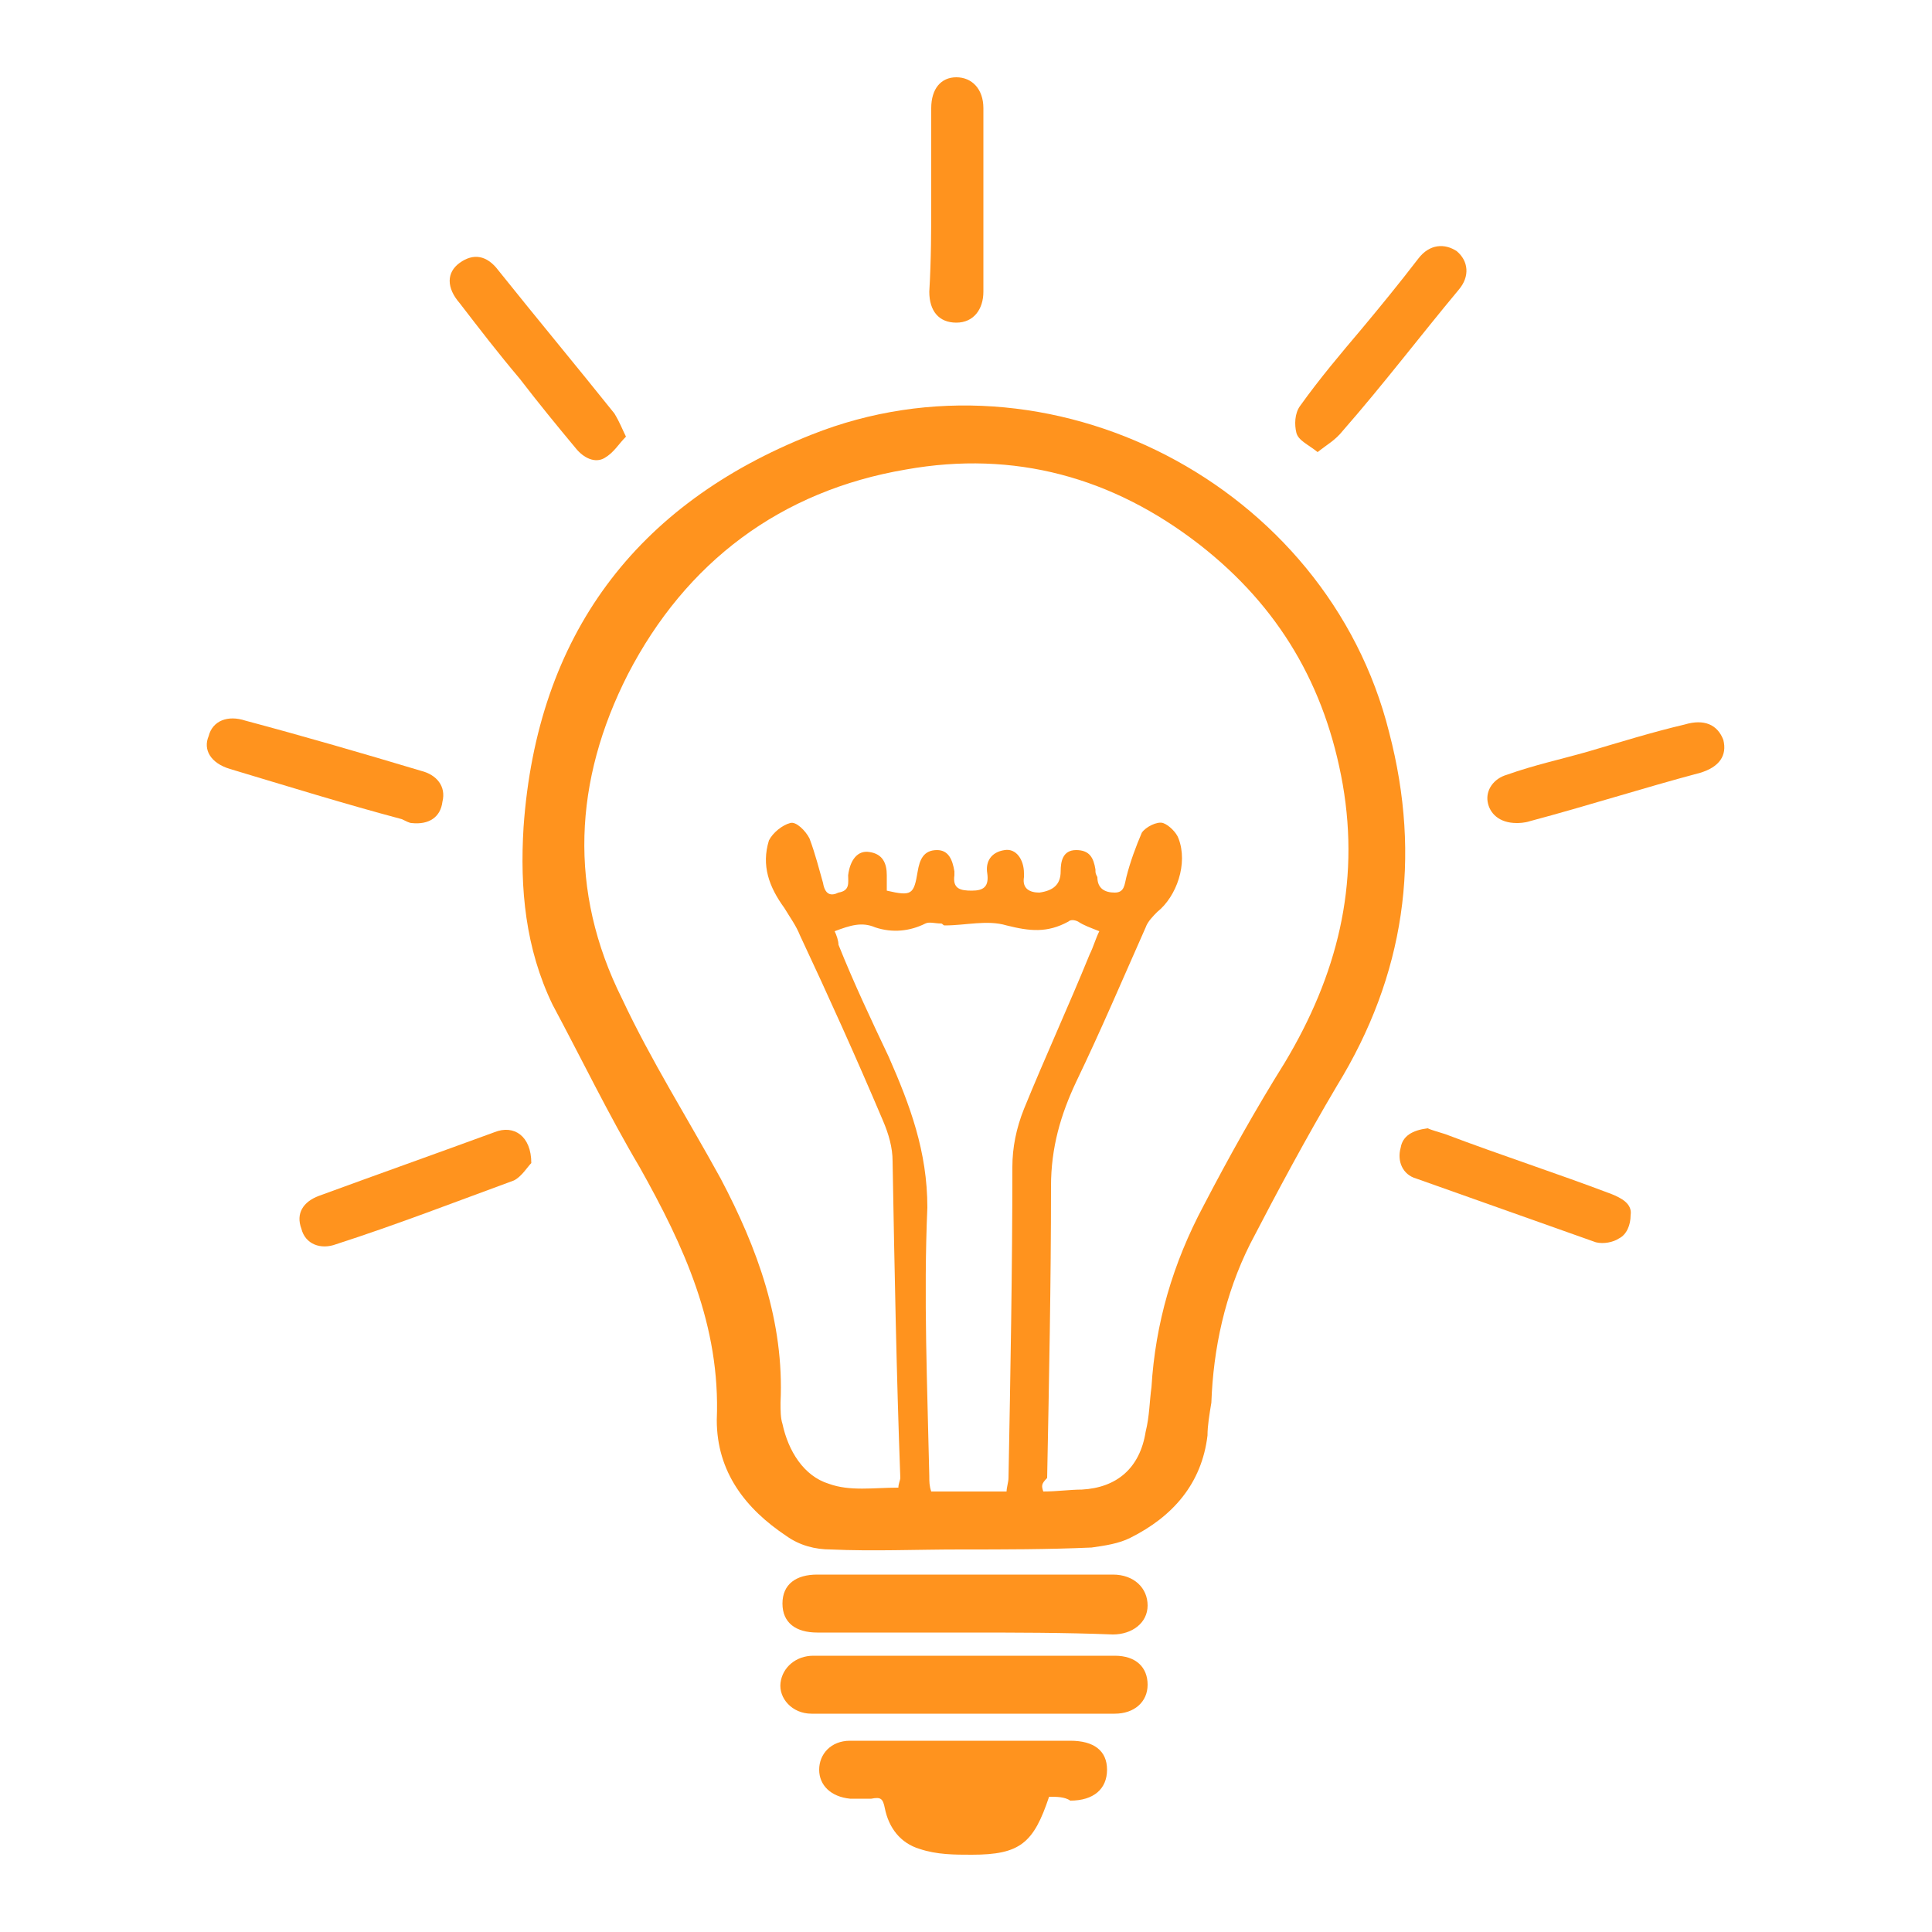 <?xml version="1.0" encoding="utf-8"?>
<!-- Generator: Adobe Illustrator 23.0.1, SVG Export Plug-In . SVG Version: 6.00 Build 0)  -->
<svg version="1.1" id="Camada_1" xmlns="http://www.w3.org/2000/svg" xmlns:xlink="http://www.w3.org/1999/xlink" x="0px" y="0px"
	 viewBox="0 0 100 100" style="enable-background:new 0 0 100 100;" xml:space="preserve">
<style type="text/css">
	.st0{fill:#FF931E;}
</style>
<g>
	<path class="st0" d="M49.7,80.2c-2.3,0-4.5,0.1-6.7,0c-0.8,0-1.6-0.2-2.3-0.7c-2.1-1.4-3.6-3.3-3.6-6c0.2-4.9-1.7-9-4-13.1
		c-1.6-2.7-3-5.6-4.5-8.4c-1.4-2.9-1.7-6-1.5-9.2c0.7-9.9,5.8-16.7,14.9-20.3c12.3-4.9,26.7,2.6,29.9,15.4
		c1.7,6.5,0.8,12.6-2.7,18.3c-1.6,2.7-3.1,5.5-4.5,8.2c-1.3,2.6-1.9,5.4-2,8.2c-0.1,0.6-0.2,1.2-0.2,1.7c-0.3,2.5-1.8,4.2-4,5.3
		c-0.6,0.3-1.3,0.4-2,0.5C54.2,80.2,52,80.2,49.7,80.2z M54,77.2c0.7,0,1.4-0.1,2-0.1c1.8-0.1,3-1.1,3.3-3c0.2-0.8,0.2-1.6,0.3-2.3
		c0.2-3.3,1.1-6.4,2.7-9.4c1.3-2.5,2.7-5,4.2-7.4c2.7-4.5,3.9-9.2,3-14.4c-0.9-5.1-3.3-9.2-7.4-12.4c-4.5-3.5-9.6-4.9-15.2-3.9
		c-6.5,1.1-11.4,4.8-14.4,10.6c-2.8,5.5-3.1,11.2-0.3,16.8c1.5,3.2,3.4,6.2,5.1,9.3c1.9,3.6,3.3,7.4,3.1,11.6c0,0.4,0,0.8,0.1,1.1
		c0.3,1.4,1.1,2.7,2.4,3.1c1.1,0.4,2.3,0.2,3.6,0.2c0-0.2,0.1-0.4,0.1-0.5c-0.2-5.4-0.3-10.8-0.4-16.4c0-0.7-0.2-1.4-0.5-2.1
		c-1.4-3.3-2.8-6.4-4.3-9.6c-0.2-0.5-0.5-0.9-0.8-1.4c-0.8-1.1-1.2-2.2-0.8-3.5c0.2-0.4,0.7-0.8,1.1-0.9c0.3-0.1,0.8,0.4,1,0.8
		c0.3,0.8,0.5,1.6,0.7,2.3c0.1,0.6,0.4,0.7,0.8,0.5c0.6-0.1,0.5-0.5,0.5-0.9c0.1-0.8,0.5-1.3,1.1-1.2c0.7,0.1,0.9,0.6,0.9,1.2
		c0,0.3,0,0.5,0,0.8c1.3,0.3,1.4,0.2,1.6-1c0.1-0.6,0.3-1.1,1-1.1c0.6,0,0.8,0.5,0.9,1.1c0,0.1,0,0.2,0,0.2
		c-0.1,0.7,0.3,0.8,0.9,0.8c0.6,0,0.9-0.2,0.8-0.9c-0.1-0.6,0.2-1.1,0.9-1.2c0.6-0.1,1,0.5,1,1.2c0,0.1,0,0.2,0,0.2
		c-0.1,0.6,0.3,0.8,0.8,0.8c0.7-0.1,1.1-0.4,1.1-1.1c0-0.5,0.1-1.1,0.8-1.1s0.9,0.4,1,1c0,0.2,0,0.2,0.1,0.4c0,0.6,0.4,0.8,0.9,0.8
		s0.5-0.4,0.6-0.8c0.2-0.8,0.5-1.6,0.8-2.3c0.2-0.3,0.8-0.6,1.1-0.5c0.3,0.1,0.7,0.5,0.8,0.8c0.5,1.3-0.1,3-1.1,3.8
		c-0.2,0.2-0.5,0.5-0.6,0.8c-1.2,2.7-2.3,5.3-3.6,8c-0.8,1.7-1.3,3.4-1.3,5.4c0,5-0.1,10-0.2,15.1C53.9,76.8,53.9,76.9,54,77.2z
		 M43.2,48.2c0.1,0.2,0.2,0.5,0.2,0.7c0.8,2,1.7,3.9,2.6,5.8c1.1,2.5,2,4.9,2,7.8c-0.2,4.6,0,9.3,0.1,13.9c0,0.3,0,0.5,0.1,0.8
		c1.4,0,2.6,0,3.9,0c0-0.2,0.1-0.5,0.1-0.7c0.1-5.4,0.2-10.8,0.2-16.1c0-1,0.2-2,0.6-3c1.1-2.7,2.3-5.3,3.4-8
		c0.2-0.4,0.3-0.8,0.5-1.2c-0.5-0.2-0.8-0.3-1.1-0.5c-0.2-0.1-0.4-0.1-0.5,0c-1.1,0.6-2,0.5-3.2,0.2c-1-0.3-2.1,0-3.2,0
		c-0.1,0-0.1-0.1-0.2-0.1c-0.3,0-0.6-0.1-0.8,0c-0.8,0.4-1.7,0.5-2.6,0.2C44.6,47.7,44,47.9,43.2,48.2z"/>
	<path class="st0" d="M54.3,93c-0.8,2.4-1.5,3-4,3c-0.9,0-1.8,0-2.7-0.3c-1-0.3-1.6-1.1-1.8-2.1c-0.1-0.5-0.2-0.6-0.7-0.5
		c-0.4,0-0.8,0-1.1,0c-1-0.1-1.6-0.7-1.6-1.5c0-0.8,0.6-1.5,1.6-1.5c2.3,0,4.7,0,7,0c1.4,0,3,0,4.4,0c1.2,0,1.9,0.5,1.9,1.5
		s-0.7,1.6-1.9,1.6C55.1,93,54.7,93,54.3,93z"/>
	<path class="st0" d="M49.9,84.5c-2.5,0-5.1,0-7.6,0c-1.1,0-1.8-0.5-1.8-1.5s0.7-1.5,1.8-1.5c5.1,0,10.2,0,15.3,0
		c1.1,0,1.8,0.7,1.8,1.6c0,0.9-0.8,1.5-1.8,1.5C55.1,84.5,52.5,84.5,49.9,84.5z"/>
	<path class="st0" d="M50,85.7c2.6,0,5.2,0,7.7,0c1.1,0,1.7,0.6,1.7,1.5s-0.7,1.5-1.7,1.5c-5.2,0-10.5,0-15.7,0
		c-1,0-1.7-0.8-1.6-1.6c0.1-0.8,0.8-1.4,1.7-1.4C44.7,85.7,47.4,85.7,50,85.7L50,85.7z"/>
	<path class="st0" d="M27.5,60.2c-0.2,0.2-0.5,0.7-0.9,0.9c-3,1.1-6.1,2.3-9.2,3.3c-0.8,0.3-1.6,0-1.8-0.8c-0.3-0.8,0.1-1.4,0.9-1.7
		c3-1.1,6.1-2.2,9.1-3.3C26.6,58.2,27.5,58.8,27.5,60.2z"/>
	<path class="st0" d="M73.9,58.4c0.2,0.1,0.6,0.2,0.9,0.3c2.9,1.1,5.7,2,8.6,3.1c0.5,0.2,1.1,0.5,1,1.1c0,0.5-0.2,1-0.6,1.2
		c-0.3,0.2-0.8,0.3-1.2,0.2c-3.1-1.1-6.2-2.2-9.3-3.3c-0.7-0.2-1-0.9-0.8-1.6C72.6,58.8,73.1,58.5,73.9,58.4z"/>
	<path class="st0" d="M68.2,23.4c-0.5-0.4-1-0.6-1.1-1C67,22,67,21.4,67.3,21c1-1.4,2.1-2.7,3.2-4c1-1.2,1.9-2.3,2.9-3.6
		c0.6-0.8,1.4-0.8,2-0.4c0.6,0.5,0.7,1.3,0.1,2c-2,2.4-3.9,4.9-6,7.3C69.1,22.8,68.7,23,68.2,23.4z"/>
	<path class="st0" d="M21.3,42.6c-0.1,0-0.3-0.1-0.5-0.2c-3-0.8-5.9-1.7-8.9-2.6c-1-0.3-1.4-1-1.1-1.7c0.2-0.8,1-1.1,1.9-0.8
		c3,0.8,6.1,1.7,9.1,2.6c0.8,0.2,1.3,0.8,1.1,1.6C22.8,42.3,22.2,42.7,21.3,42.6z"/>
	<path class="st0" d="M78.5,42.6c-0.9,0-1.4-0.5-1.5-1.1c-0.1-0.6,0.3-1.2,1-1.4c1.4-0.5,2.8-0.8,4.2-1.2c1.7-0.5,3.3-1,5-1.4
		c1-0.3,1.7,0,2,0.8c0.2,0.8-0.2,1.4-1.2,1.7c-3,0.8-5.8,1.7-8.8,2.5C78.9,42.6,78.6,42.6,78.5,42.6z"/>
	<path class="st0" d="M32.4,22.6c-0.4,0.4-0.6,0.8-1.1,1.1c-0.5,0.3-1.1,0-1.5-0.5c-1-1.2-1.9-2.3-2.9-3.6c-1.1-1.3-2.1-2.6-3.1-3.9
		c-0.7-0.8-0.7-1.6,0-2.1s1.4-0.4,2,0.4c2,2.5,4,4.9,6,7.4C32.1,21.9,32.2,22.2,32.4,22.6z"/>
	<path class="st0" d="M48.2,10.3c0-1.6,0-3.2,0-4.7c0-1,0.5-1.6,1.3-1.6c0.8,0,1.4,0.6,1.4,1.6c0,3.2,0,6.3,0,9.5
		c0,0.9-0.5,1.6-1.4,1.6s-1.4-0.6-1.4-1.6C48.2,13.4,48.2,11.9,48.2,10.3L48.2,10.3z"/>
</g>
</svg>
